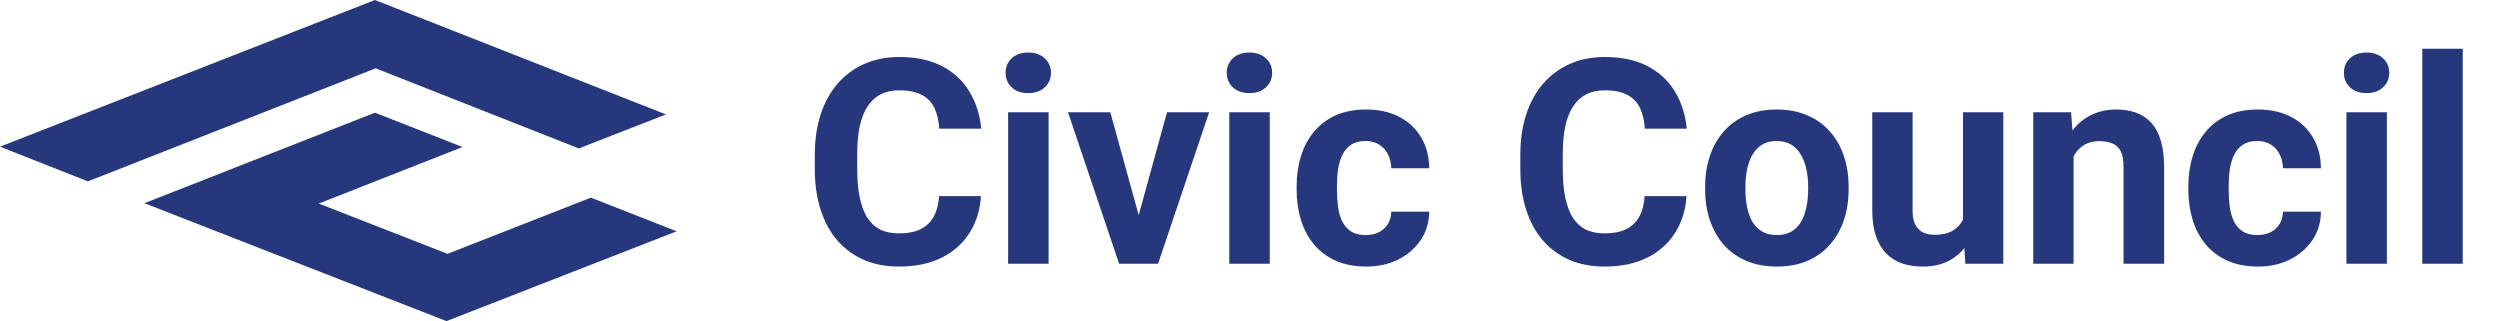 <svg xmlns="http://www.w3.org/2000/svg" width="218" height="28" viewBox="0 0 218 28" fill="none"><path d="M81.89 17.104H85.54C85.466 18.3 85.137 19.362 84.551 20.29C83.973 21.218 83.163 21.942 82.122 22.463C81.088 22.984 79.843 23.244 78.386 23.244C77.247 23.244 76.226 23.049 75.322 22.658C74.419 22.259 73.646 21.69 73.003 20.949C72.368 20.209 71.884 19.314 71.55 18.264C71.217 17.214 71.05 16.038 71.05 14.736V13.503C71.05 12.201 71.221 11.025 71.562 9.975C71.912 8.917 72.409 8.018 73.052 7.277C73.703 6.537 74.48 5.967 75.383 5.568C76.287 5.17 77.296 4.97 78.411 4.97C79.892 4.97 81.141 5.239 82.158 5.776C83.184 6.313 83.977 7.054 84.539 7.998C85.108 8.942 85.45 10.016 85.564 11.22H81.902C81.861 10.504 81.719 9.898 81.475 9.401C81.231 8.897 80.86 8.518 80.364 8.266C79.876 8.006 79.224 7.875 78.411 7.875C77.8 7.875 77.267 7.989 76.811 8.217C76.356 8.445 75.973 8.791 75.664 9.255C75.355 9.719 75.123 10.305 74.968 11.013C74.822 11.713 74.749 12.534 74.749 13.479V14.736C74.749 15.655 74.818 16.465 74.956 17.165C75.094 17.857 75.306 18.443 75.591 18.923C75.884 19.395 76.258 19.753 76.714 19.997C77.178 20.233 77.735 20.351 78.386 20.351C79.151 20.351 79.782 20.229 80.278 19.985C80.775 19.741 81.153 19.379 81.414 18.898C81.682 18.418 81.841 17.82 81.89 17.104ZM91.436 9.792V23H87.908V9.792H91.436ZM87.688 6.35C87.688 5.837 87.867 5.414 88.225 5.08C88.583 4.746 89.063 4.58 89.665 4.58C90.26 4.58 90.736 4.746 91.094 5.08C91.46 5.414 91.643 5.837 91.643 6.35C91.643 6.862 91.46 7.285 91.094 7.619C90.736 7.953 90.26 8.12 89.665 8.12C89.063 8.12 88.583 7.953 88.225 7.619C87.867 7.285 87.688 6.862 87.688 6.35ZM98.833 20.436L101.763 9.792H105.437L100.981 23H98.76L98.833 20.436ZM96.819 9.792L99.761 20.449L99.822 23H97.588L93.132 9.792H96.819ZM110.723 9.792V23H107.195V9.792H110.723ZM106.975 6.35C106.975 5.837 107.154 5.414 107.512 5.08C107.87 4.746 108.35 4.58 108.953 4.58C109.547 4.58 110.023 4.746 110.381 5.08C110.747 5.414 110.93 5.837 110.93 6.35C110.93 6.862 110.747 7.285 110.381 7.619C110.023 7.953 109.547 8.12 108.953 8.12C108.35 8.12 107.87 7.953 107.512 7.619C107.154 7.285 106.975 6.862 106.975 6.35ZM119.084 20.498C119.516 20.498 119.898 20.416 120.232 20.253C120.566 20.082 120.826 19.846 121.013 19.545C121.208 19.236 121.31 18.874 121.318 18.459H124.626C124.618 19.387 124.37 20.213 123.882 20.937C123.394 21.653 122.738 22.219 121.917 22.634C121.095 23.041 120.175 23.244 119.158 23.244C118.132 23.244 117.237 23.073 116.472 22.731C115.715 22.39 115.085 21.918 114.58 21.315C114.076 20.705 113.697 19.997 113.445 19.191C113.193 18.378 113.066 17.507 113.066 16.579V16.225C113.066 15.289 113.193 14.418 113.445 13.613C113.697 12.799 114.076 12.091 114.58 11.489C115.085 10.878 115.715 10.402 116.472 10.06C117.229 9.719 118.116 9.548 119.133 9.548C120.216 9.548 121.164 9.755 121.978 10.17C122.799 10.585 123.442 11.18 123.906 11.953C124.378 12.718 124.618 13.625 124.626 14.675H121.318C121.31 14.235 121.217 13.837 121.038 13.479C120.867 13.12 120.614 12.836 120.281 12.624C119.955 12.404 119.552 12.294 119.072 12.294C118.56 12.294 118.14 12.404 117.815 12.624C117.489 12.836 117.237 13.129 117.058 13.503C116.879 13.869 116.753 14.288 116.68 14.76C116.615 15.224 116.582 15.712 116.582 16.225V16.579C116.582 17.092 116.615 17.584 116.68 18.056C116.745 18.528 116.867 18.947 117.046 19.314C117.233 19.68 117.489 19.969 117.815 20.18C118.14 20.392 118.564 20.498 119.084 20.498ZM143.413 17.104H147.063C146.99 18.3 146.66 19.362 146.074 20.29C145.496 21.218 144.687 21.942 143.645 22.463C142.611 22.984 141.366 23.244 139.91 23.244C138.77 23.244 137.749 23.049 136.846 22.658C135.942 22.259 135.169 21.69 134.526 20.949C133.892 20.209 133.407 19.314 133.074 18.264C132.74 17.214 132.573 16.038 132.573 14.736V13.503C132.573 12.201 132.744 11.025 133.086 9.975C133.436 8.917 133.932 8.018 134.575 7.277C135.226 6.537 136.003 5.967 136.907 5.568C137.81 5.17 138.819 4.97 139.934 4.97C141.415 4.97 142.664 5.239 143.682 5.776C144.707 6.313 145.5 7.054 146.062 7.998C146.632 8.942 146.973 10.016 147.087 11.22H143.425C143.385 10.504 143.242 9.898 142.998 9.401C142.754 8.897 142.384 8.518 141.887 8.266C141.399 8.006 140.748 7.875 139.934 7.875C139.324 7.875 138.791 7.989 138.335 8.217C137.879 8.445 137.497 8.791 137.188 9.255C136.878 9.719 136.646 10.305 136.492 11.013C136.345 11.713 136.272 12.534 136.272 13.479V14.736C136.272 15.655 136.341 16.465 136.479 17.165C136.618 17.857 136.829 18.443 137.114 18.923C137.407 19.395 137.782 19.753 138.237 19.997C138.701 20.233 139.259 20.351 139.91 20.351C140.675 20.351 141.305 20.229 141.802 19.985C142.298 19.741 142.677 19.379 142.937 18.898C143.206 18.418 143.364 17.82 143.413 17.104ZM148.687 16.53V16.274C148.687 15.306 148.825 14.414 149.102 13.601C149.378 12.779 149.781 12.067 150.31 11.464C150.839 10.862 151.49 10.394 152.263 10.06C153.036 9.719 153.923 9.548 154.924 9.548C155.925 9.548 156.816 9.719 157.598 10.06C158.379 10.394 159.034 10.862 159.563 11.464C160.1 12.067 160.507 12.779 160.784 13.601C161.06 14.414 161.199 15.306 161.199 16.274V16.53C161.199 17.491 161.06 18.382 160.784 19.204C160.507 20.017 160.1 20.73 159.563 21.34C159.034 21.942 158.383 22.41 157.61 22.744C156.837 23.077 155.95 23.244 154.949 23.244C153.948 23.244 153.057 23.077 152.275 22.744C151.502 22.41 150.847 21.942 150.31 21.34C149.781 20.73 149.378 20.017 149.102 19.204C148.825 18.382 148.687 17.491 148.687 16.53ZM152.202 16.274V16.53C152.202 17.084 152.251 17.6 152.349 18.081C152.446 18.561 152.601 18.984 152.812 19.35C153.032 19.708 153.317 19.989 153.667 20.192C154.017 20.396 154.444 20.498 154.949 20.498C155.437 20.498 155.856 20.396 156.206 20.192C156.556 19.989 156.837 19.708 157.048 19.35C157.26 18.984 157.415 18.561 157.512 18.081C157.618 17.6 157.671 17.084 157.671 16.53V16.274C157.671 15.737 157.618 15.232 157.512 14.76C157.415 14.28 157.256 13.857 157.036 13.491C156.825 13.116 156.544 12.823 156.194 12.612C155.844 12.4 155.421 12.294 154.924 12.294C154.428 12.294 154.005 12.4 153.655 12.612C153.313 12.823 153.032 13.116 152.812 13.491C152.601 13.857 152.446 14.28 152.349 14.76C152.251 15.232 152.202 15.737 152.202 16.274ZM171.172 19.838V9.792H174.688V23H171.379L171.172 19.838ZM171.562 17.128L172.6 17.104C172.6 17.983 172.498 18.801 172.295 19.558C172.091 20.306 171.786 20.957 171.379 21.511C170.972 22.056 170.46 22.483 169.841 22.793C169.223 23.094 168.494 23.244 167.656 23.244C167.013 23.244 166.419 23.155 165.874 22.976C165.337 22.788 164.873 22.5 164.482 22.109C164.1 21.71 163.799 21.201 163.579 20.583C163.368 19.956 163.262 19.204 163.262 18.325V9.792H166.777V18.349C166.777 18.74 166.822 19.069 166.912 19.338C167.009 19.606 167.144 19.826 167.314 19.997C167.485 20.168 167.685 20.29 167.913 20.363C168.149 20.436 168.409 20.473 168.694 20.473C169.418 20.473 169.988 20.327 170.403 20.034C170.826 19.741 171.123 19.342 171.294 18.837C171.473 18.325 171.562 17.755 171.562 17.128ZM180.815 12.612V23H177.3V9.792H180.596L180.815 12.612ZM180.303 15.932H179.351C179.351 14.956 179.477 14.077 179.729 13.295C179.981 12.506 180.335 11.835 180.791 11.281C181.247 10.72 181.788 10.293 182.415 10C183.049 9.698 183.757 9.548 184.539 9.548C185.157 9.548 185.723 9.637 186.235 9.816C186.748 9.995 187.188 10.28 187.554 10.671C187.928 11.062 188.213 11.578 188.408 12.221C188.612 12.864 188.713 13.649 188.713 14.577V23H185.173V14.565C185.173 13.979 185.092 13.523 184.929 13.198C184.766 12.872 184.526 12.644 184.209 12.514C183.9 12.376 183.517 12.307 183.062 12.307C182.59 12.307 182.179 12.4 181.829 12.587C181.487 12.775 181.202 13.035 180.974 13.369C180.754 13.694 180.588 14.077 180.474 14.516C180.36 14.956 180.303 15.428 180.303 15.932ZM196.843 20.498C197.275 20.498 197.657 20.416 197.991 20.253C198.324 20.082 198.585 19.846 198.772 19.545C198.967 19.236 199.069 18.874 199.077 18.459H202.385C202.377 19.387 202.129 20.213 201.641 20.937C201.152 21.653 200.497 22.219 199.675 22.634C198.853 23.041 197.934 23.244 196.917 23.244C195.891 23.244 194.996 23.073 194.231 22.731C193.474 22.39 192.843 21.918 192.339 21.315C191.834 20.705 191.456 19.997 191.204 19.191C190.951 18.378 190.825 17.507 190.825 16.579V16.225C190.825 15.289 190.951 14.418 191.204 13.613C191.456 12.799 191.834 12.091 192.339 11.489C192.843 10.878 193.474 10.402 194.231 10.06C194.988 9.719 195.875 9.548 196.892 9.548C197.974 9.548 198.923 9.755 199.736 10.17C200.558 10.585 201.201 11.18 201.665 11.953C202.137 12.718 202.377 13.625 202.385 14.675H199.077C199.069 14.235 198.975 13.837 198.796 13.479C198.625 13.12 198.373 12.836 198.04 12.624C197.714 12.404 197.311 12.294 196.831 12.294C196.318 12.294 195.899 12.404 195.574 12.624C195.248 12.836 194.996 13.129 194.817 13.503C194.638 13.869 194.512 14.288 194.438 14.76C194.373 15.224 194.341 15.712 194.341 16.225V16.579C194.341 17.092 194.373 17.584 194.438 18.056C194.504 18.528 194.626 18.947 194.805 19.314C194.992 19.68 195.248 19.969 195.574 20.18C195.899 20.392 196.322 20.498 196.843 20.498ZM208.135 9.792V23H204.607V9.792H208.135ZM204.387 6.35C204.387 5.837 204.566 5.414 204.924 5.08C205.282 4.746 205.763 4.58 206.365 4.58C206.959 4.58 207.435 4.746 207.793 5.08C208.159 5.414 208.342 5.837 208.342 6.35C208.342 6.862 208.159 7.285 207.793 7.619C207.435 7.953 206.959 8.12 206.365 8.12C205.763 8.12 205.282 7.953 204.924 7.619C204.566 7.285 204.387 6.862 204.387 6.35ZM214.751 4.25V23H211.223V4.25H214.751Z" fill="#26377C"></path><path fill-rule="evenodd" clip-rule="evenodd" d="M7.662 15.814L32.757 5.957L50.469 12.942L58.069 9.978L32.695 0L0 12.79L7.662 15.814Z" fill="#26377C"></path><path fill-rule="evenodd" clip-rule="evenodd" d="M12.594 17.719L38.93 28L59 20.169L51.524 17.235L39.023 22.134L27.794 17.75L40.326 12.821L32.695 9.827L12.594 17.719Z" fill="#26377C"></path></svg>